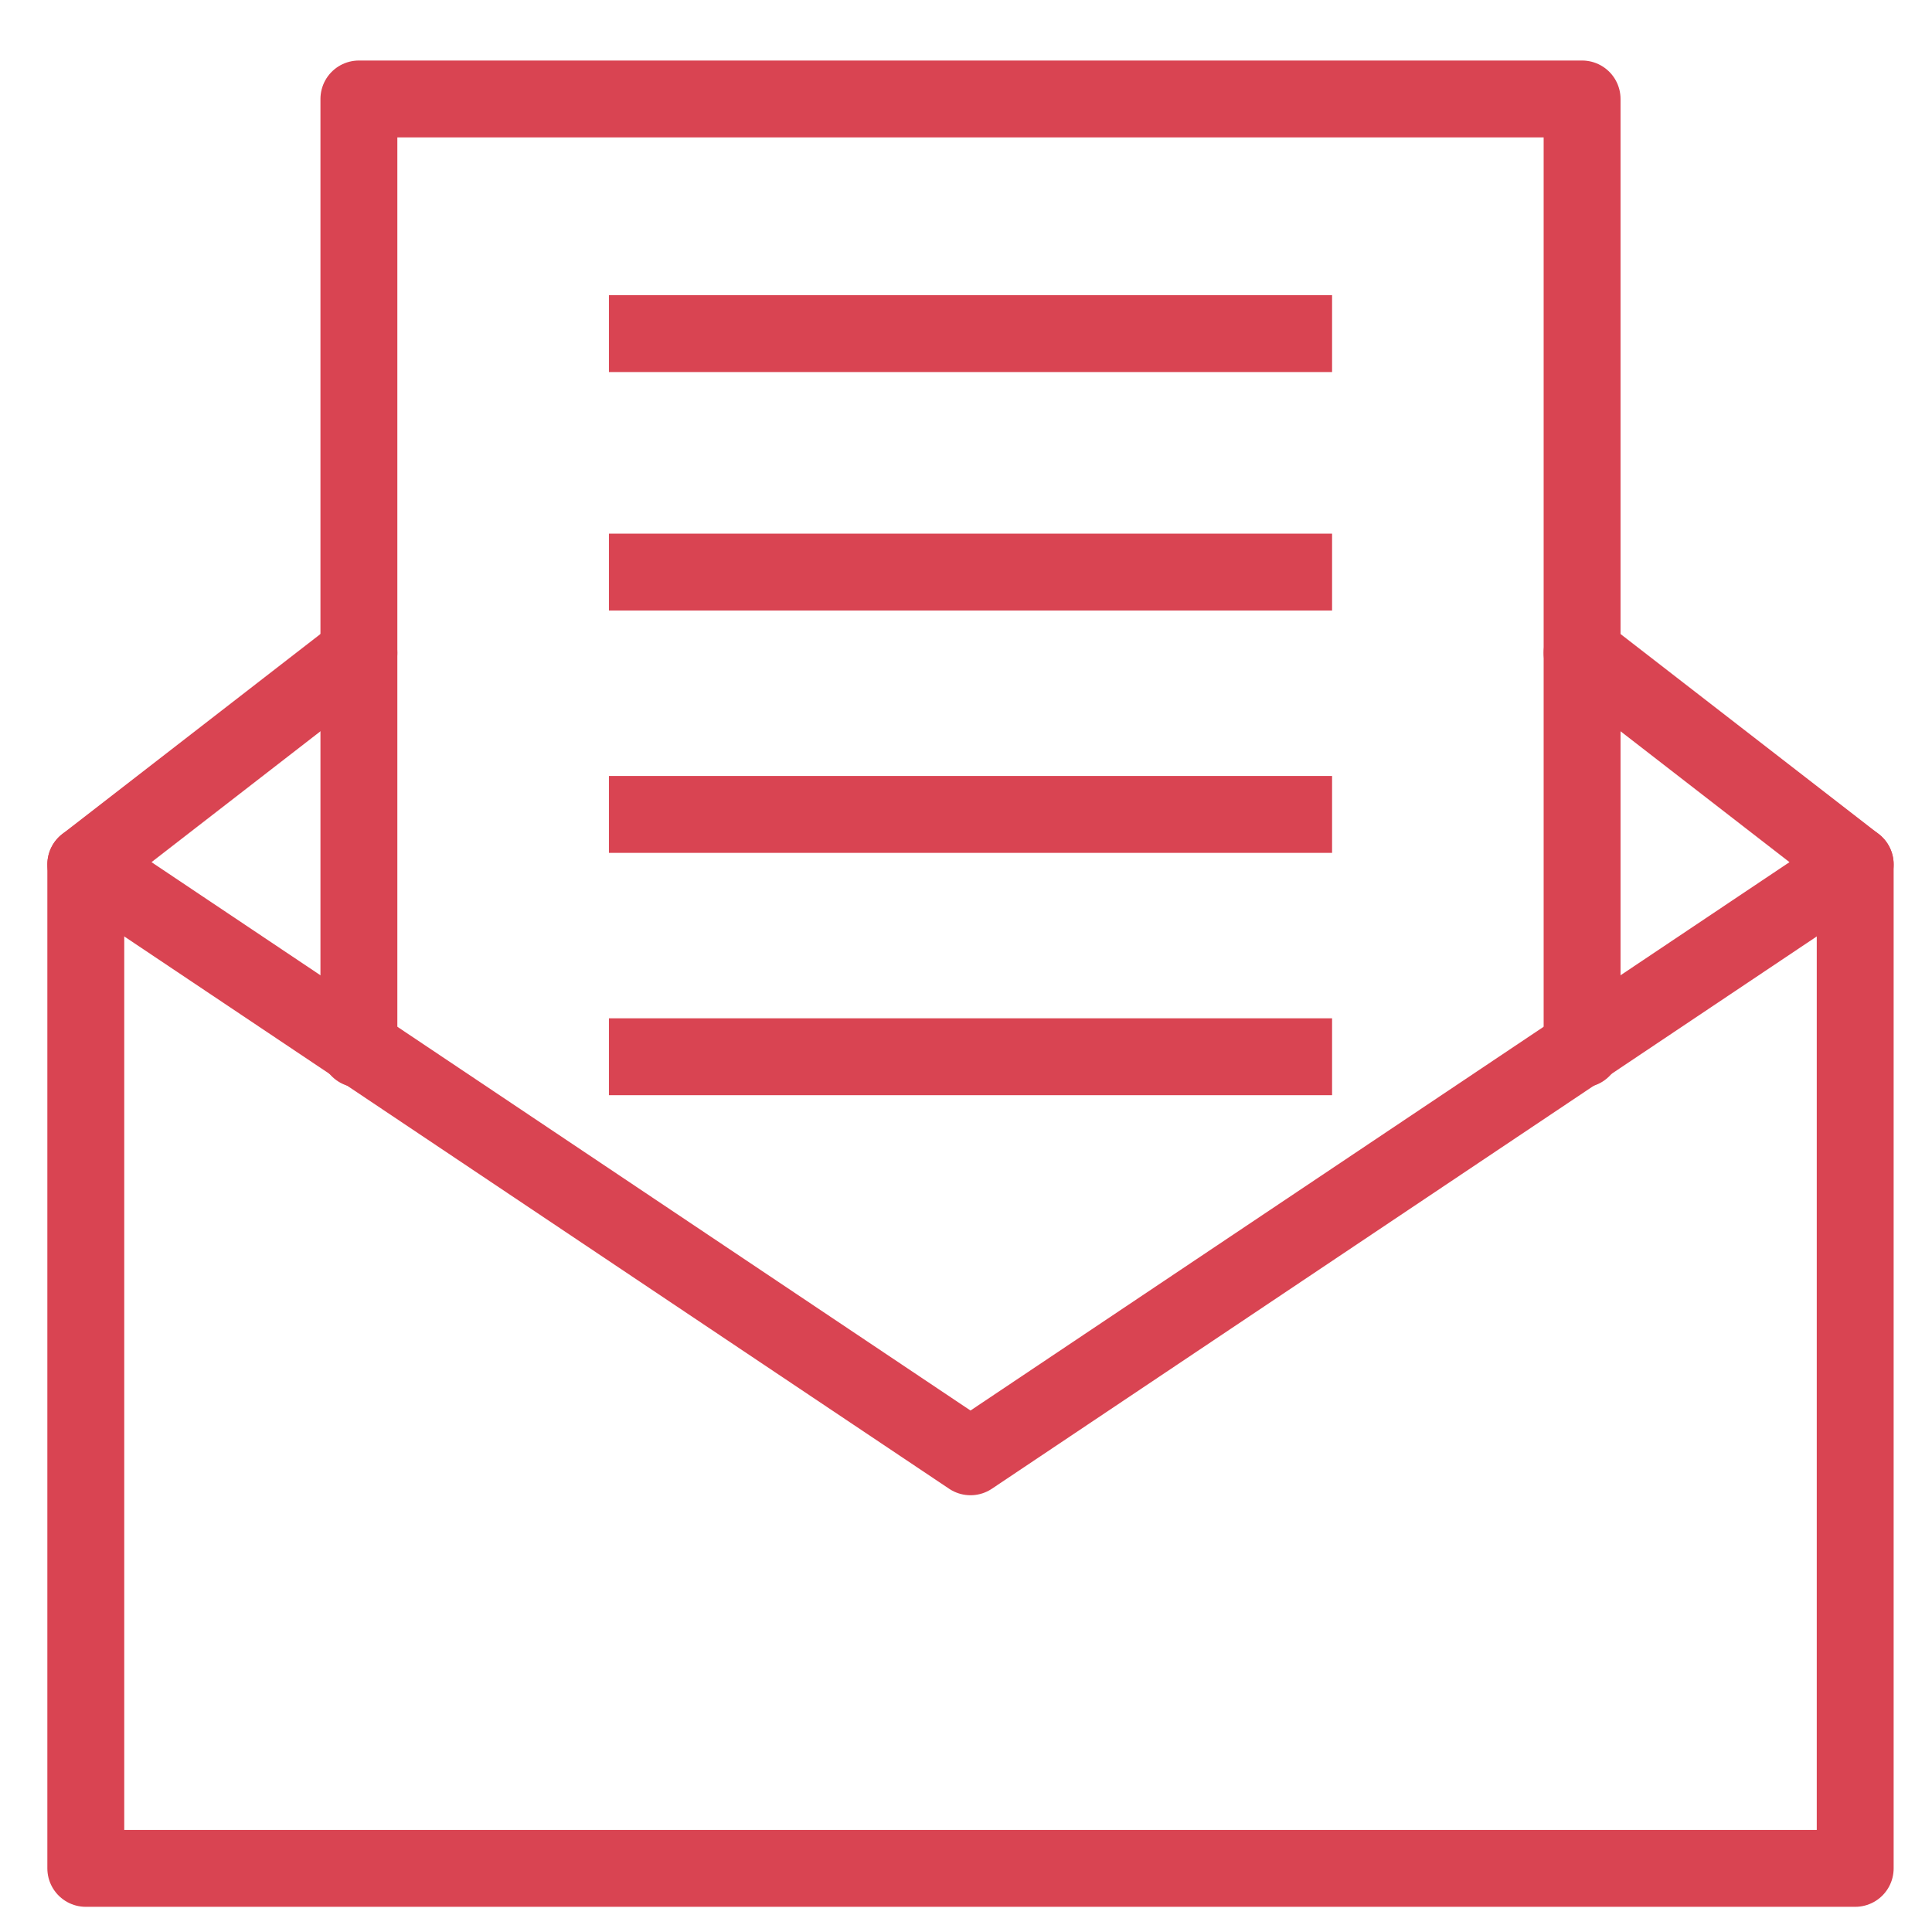 <svg xmlns="http://www.w3.org/2000/svg" width="56" height="56" viewBox="0 0 14.817 14.817"><g stroke-miterlimit="10"><path style="fill:none;stroke:#d94452;stroke-width:1.999;stroke-linecap:round;stroke-linejoin:round;stroke-miterlimit:10;stroke-dasharray:none;stroke-opacity:1" d="M47 20.9V47H1V20.9" transform="translate(.363 .464) scale(.295)"/><path style="fill:none;stroke:#d94452;stroke-width:1.999;stroke-linecap:round;stroke-linejoin:round;stroke-miterlimit:10;stroke-dasharray:none;stroke-opacity:1" d="M8.1 25.7V1h31.8v24.7" transform="translate(.363 .464) scale(.295)"/><path style="fill:none;stroke:#d94452;stroke-width:1.999;stroke-linecap:round;stroke-linejoin:round;stroke-miterlimit:10;stroke-dasharray:none;stroke-opacity:1" d="m1 20.9 23 15.4 23-15.4m-7.1-5.5 7.1 5.5m-46 0 7.1-5.5" transform="translate(.363 .464) scale(.295)"/><path style="fill:none;stroke:#d94452;stroke-width:1.999;stroke-miterlimit:10;stroke-dasharray:none;stroke-opacity:1" d="M14.6 7.1h18.8m-18.8 6.2h18.8m-18.8 6.3h18.8m-18.8 6.3h18.8" transform="translate(.363 .464) scale(.295)"/></g></svg>